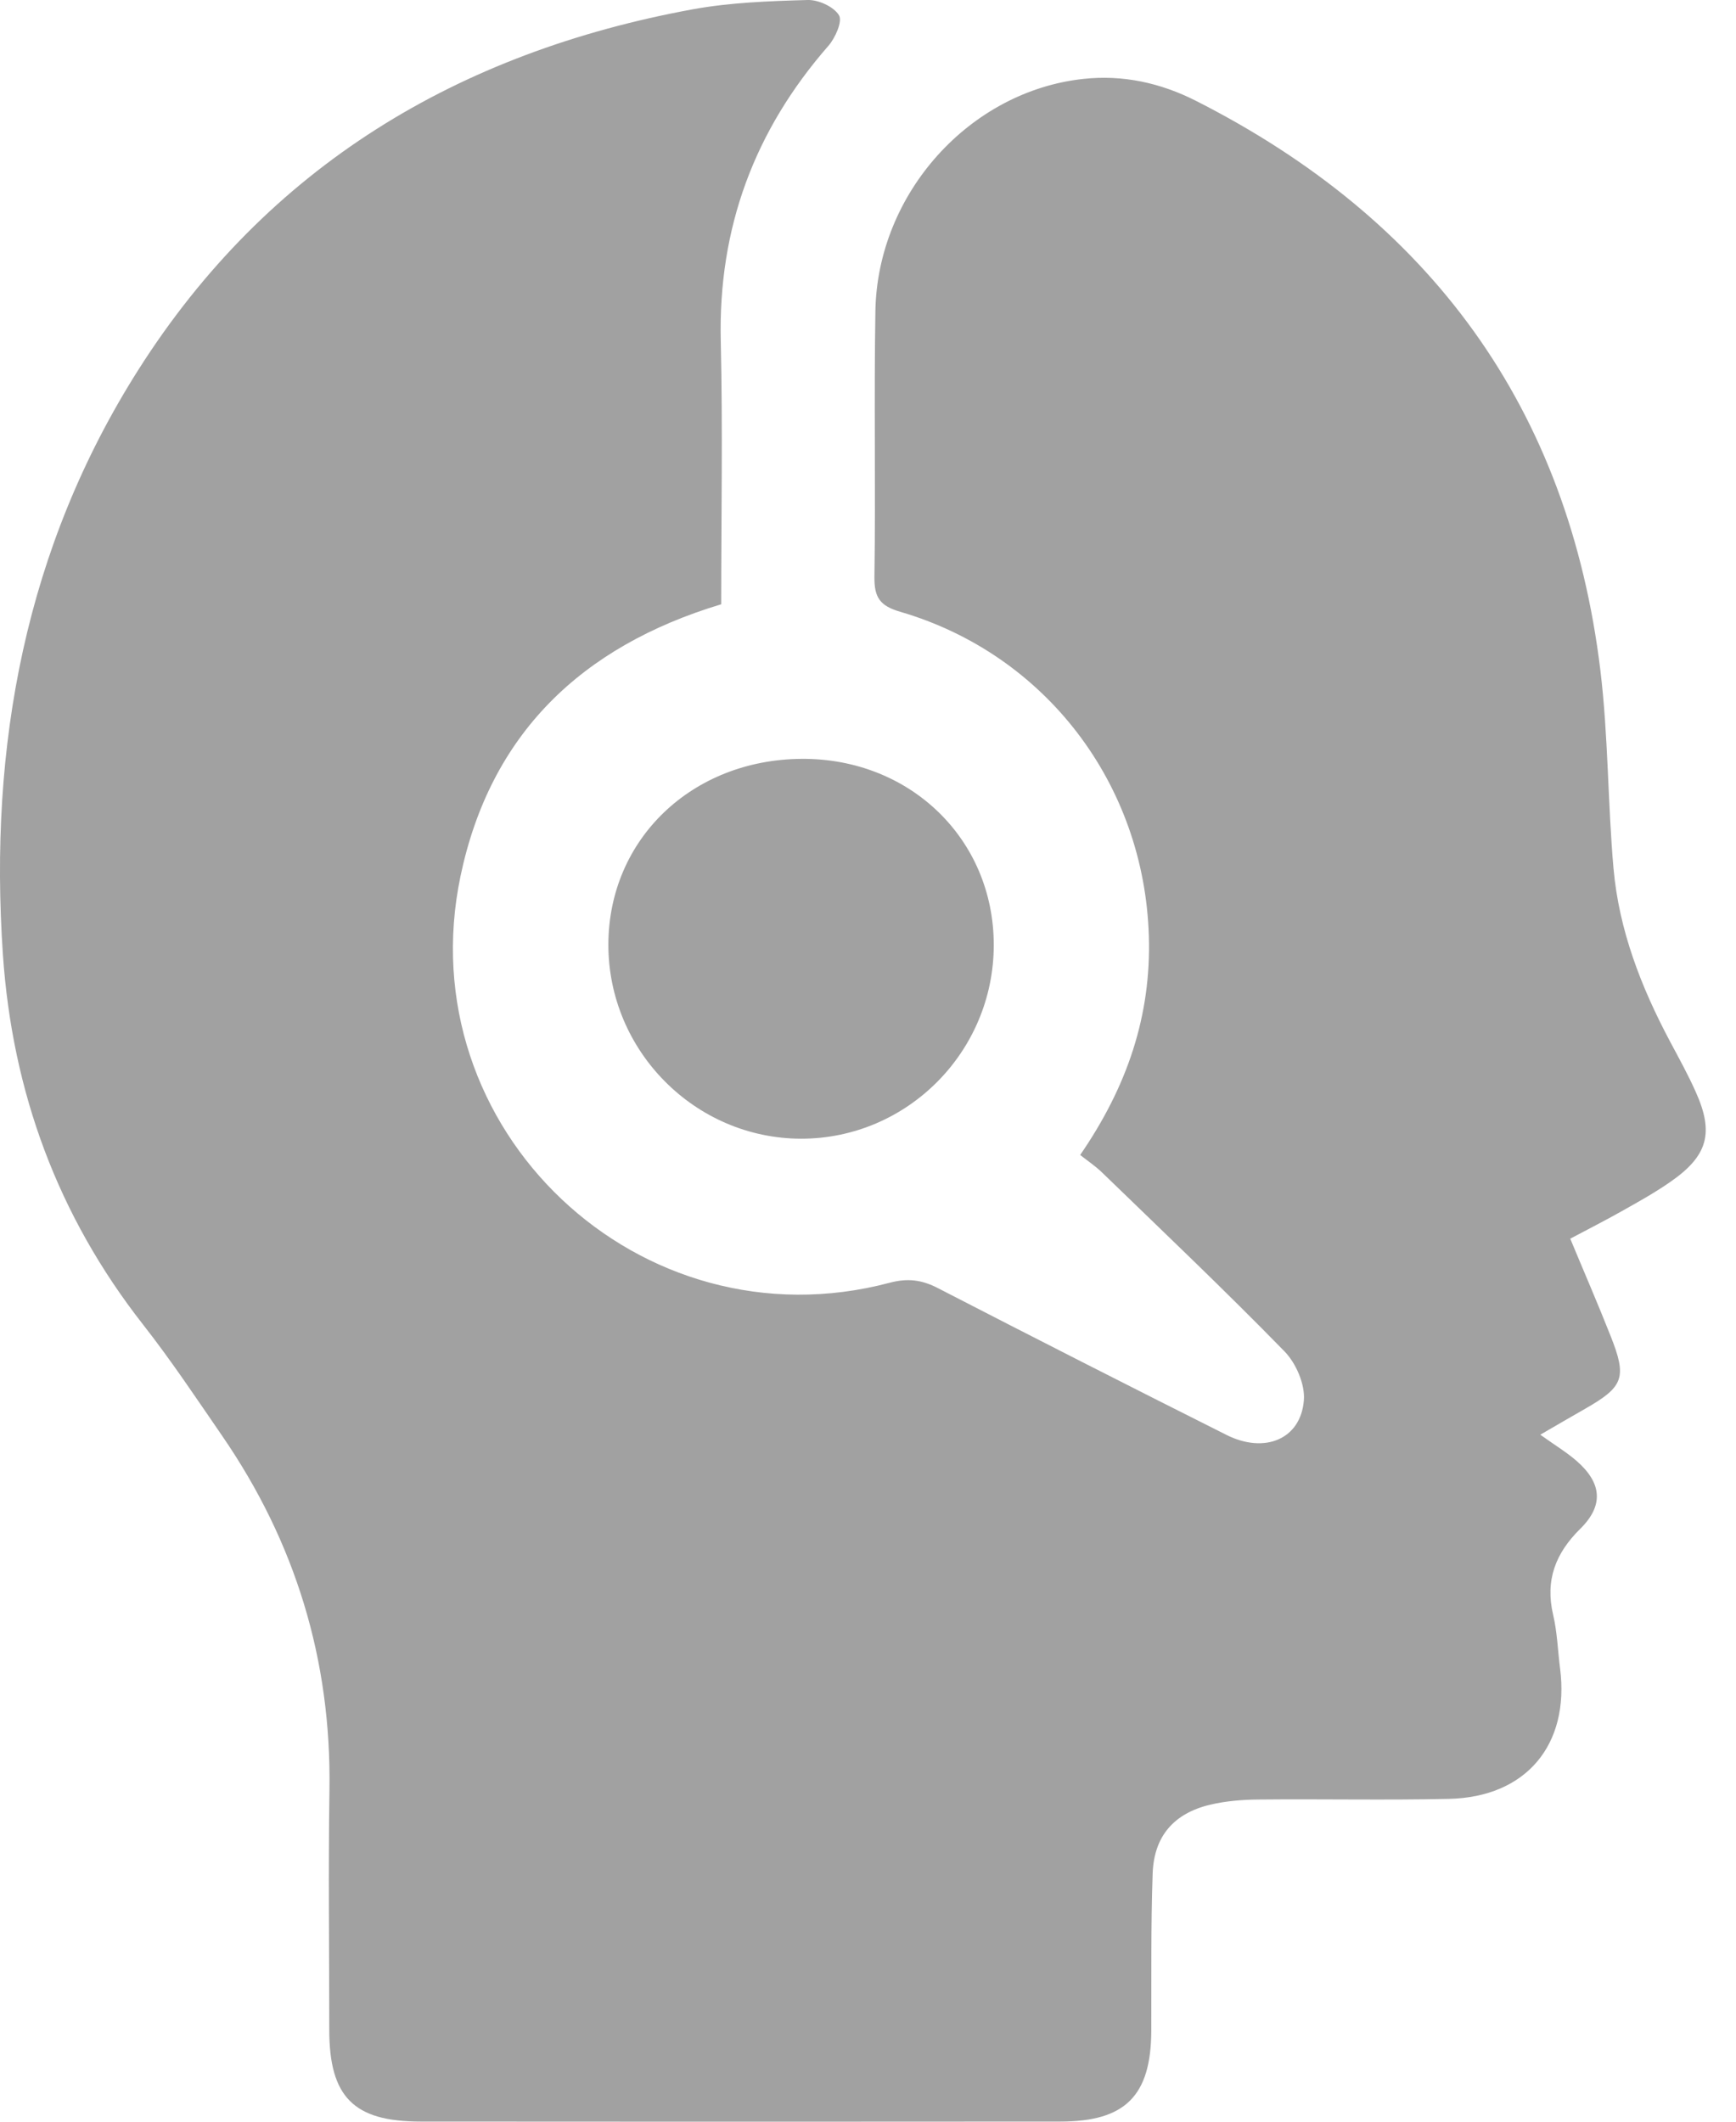 <svg width="27" height="33" viewBox="0 0 27 33" fill="none" xmlns="http://www.w3.org/2000/svg">
<path d="M11.216 9.399C9.032 10.057 7.625 11.425 7.163 13.624C6.336 17.565 9.956 20.98 13.835 19.952C14.117 19.877 14.337 19.905 14.589 20.036C16.08 20.805 17.576 21.566 19.075 22.318C19.67 22.617 20.231 22.384 20.279 21.781C20.3 21.531 20.156 21.2 19.975 21.016C19.052 20.07 18.094 19.16 17.144 18.24C17.04 18.138 16.916 18.056 16.8 17.964C17.533 16.899 17.906 15.794 17.868 14.559C17.797 12.195 16.263 10.176 14 9.515C13.682 9.422 13.596 9.29 13.6 8.97C13.62 7.592 13.592 6.215 13.615 4.837C13.647 3.006 15.083 1.416 16.853 1.227C17.464 1.161 18.048 1.289 18.594 1.565C22.239 3.412 24.396 6.336 24.891 10.429C25.014 11.448 25.005 12.484 25.095 13.508C25.18 14.466 25.523 15.35 25.972 16.195C26.11 16.454 26.253 16.712 26.372 16.979C26.662 17.621 26.563 17.978 25.977 18.384C25.737 18.551 25.48 18.694 25.225 18.837C24.971 18.981 24.71 19.113 24.422 19.266C24.635 19.779 24.851 20.276 25.05 20.78C25.307 21.427 25.252 21.569 24.658 21.909C24.442 22.032 24.227 22.158 23.956 22.315C24.184 22.478 24.363 22.586 24.519 22.721C24.915 23.066 24.946 23.415 24.578 23.778C24.192 24.159 24.03 24.578 24.156 25.117C24.22 25.388 24.228 25.673 24.264 25.951C24.415 27.139 23.734 27.954 22.533 27.979C21.547 28.001 20.56 27.979 19.575 27.989C19.324 27.991 19.067 28.012 18.824 28.069C18.257 28.203 17.946 28.56 17.927 29.145C17.899 29.959 17.909 30.776 17.906 31.592C17.9 32.596 17.503 32.998 16.493 32.998C13.175 33.001 9.856 33.001 6.539 32.998C5.499 32.998 5.121 32.614 5.121 31.569C5.121 30.326 5.105 29.081 5.124 27.838C5.155 25.82 4.594 23.988 3.455 22.332C3.054 21.749 2.661 21.158 2.225 20.602C0.898 18.908 0.191 16.984 0.045 14.846C-0.176 11.6 0.396 8.518 2.153 5.75C4.164 2.583 7.13 0.814 10.773 0.145C11.359 0.038 11.964 0.017 12.561 0C12.729 -0.005 12.968 0.104 13.049 0.238C13.106 0.331 12.991 0.591 12.883 0.714C11.734 2.029 11.169 3.545 11.21 5.303C11.242 6.666 11.217 8.029 11.217 9.399H11.216Z" fill="#A1A1A1"/>
<path d="M15.456 14.697C15.456 16.359 14.108 17.713 12.457 17.711C10.809 17.707 9.458 16.344 9.462 14.688C9.467 13.054 10.759 11.814 12.468 11.803C14.154 11.792 15.456 13.053 15.456 14.698V14.697Z" fill="#A1A1A1"/>
</svg>
